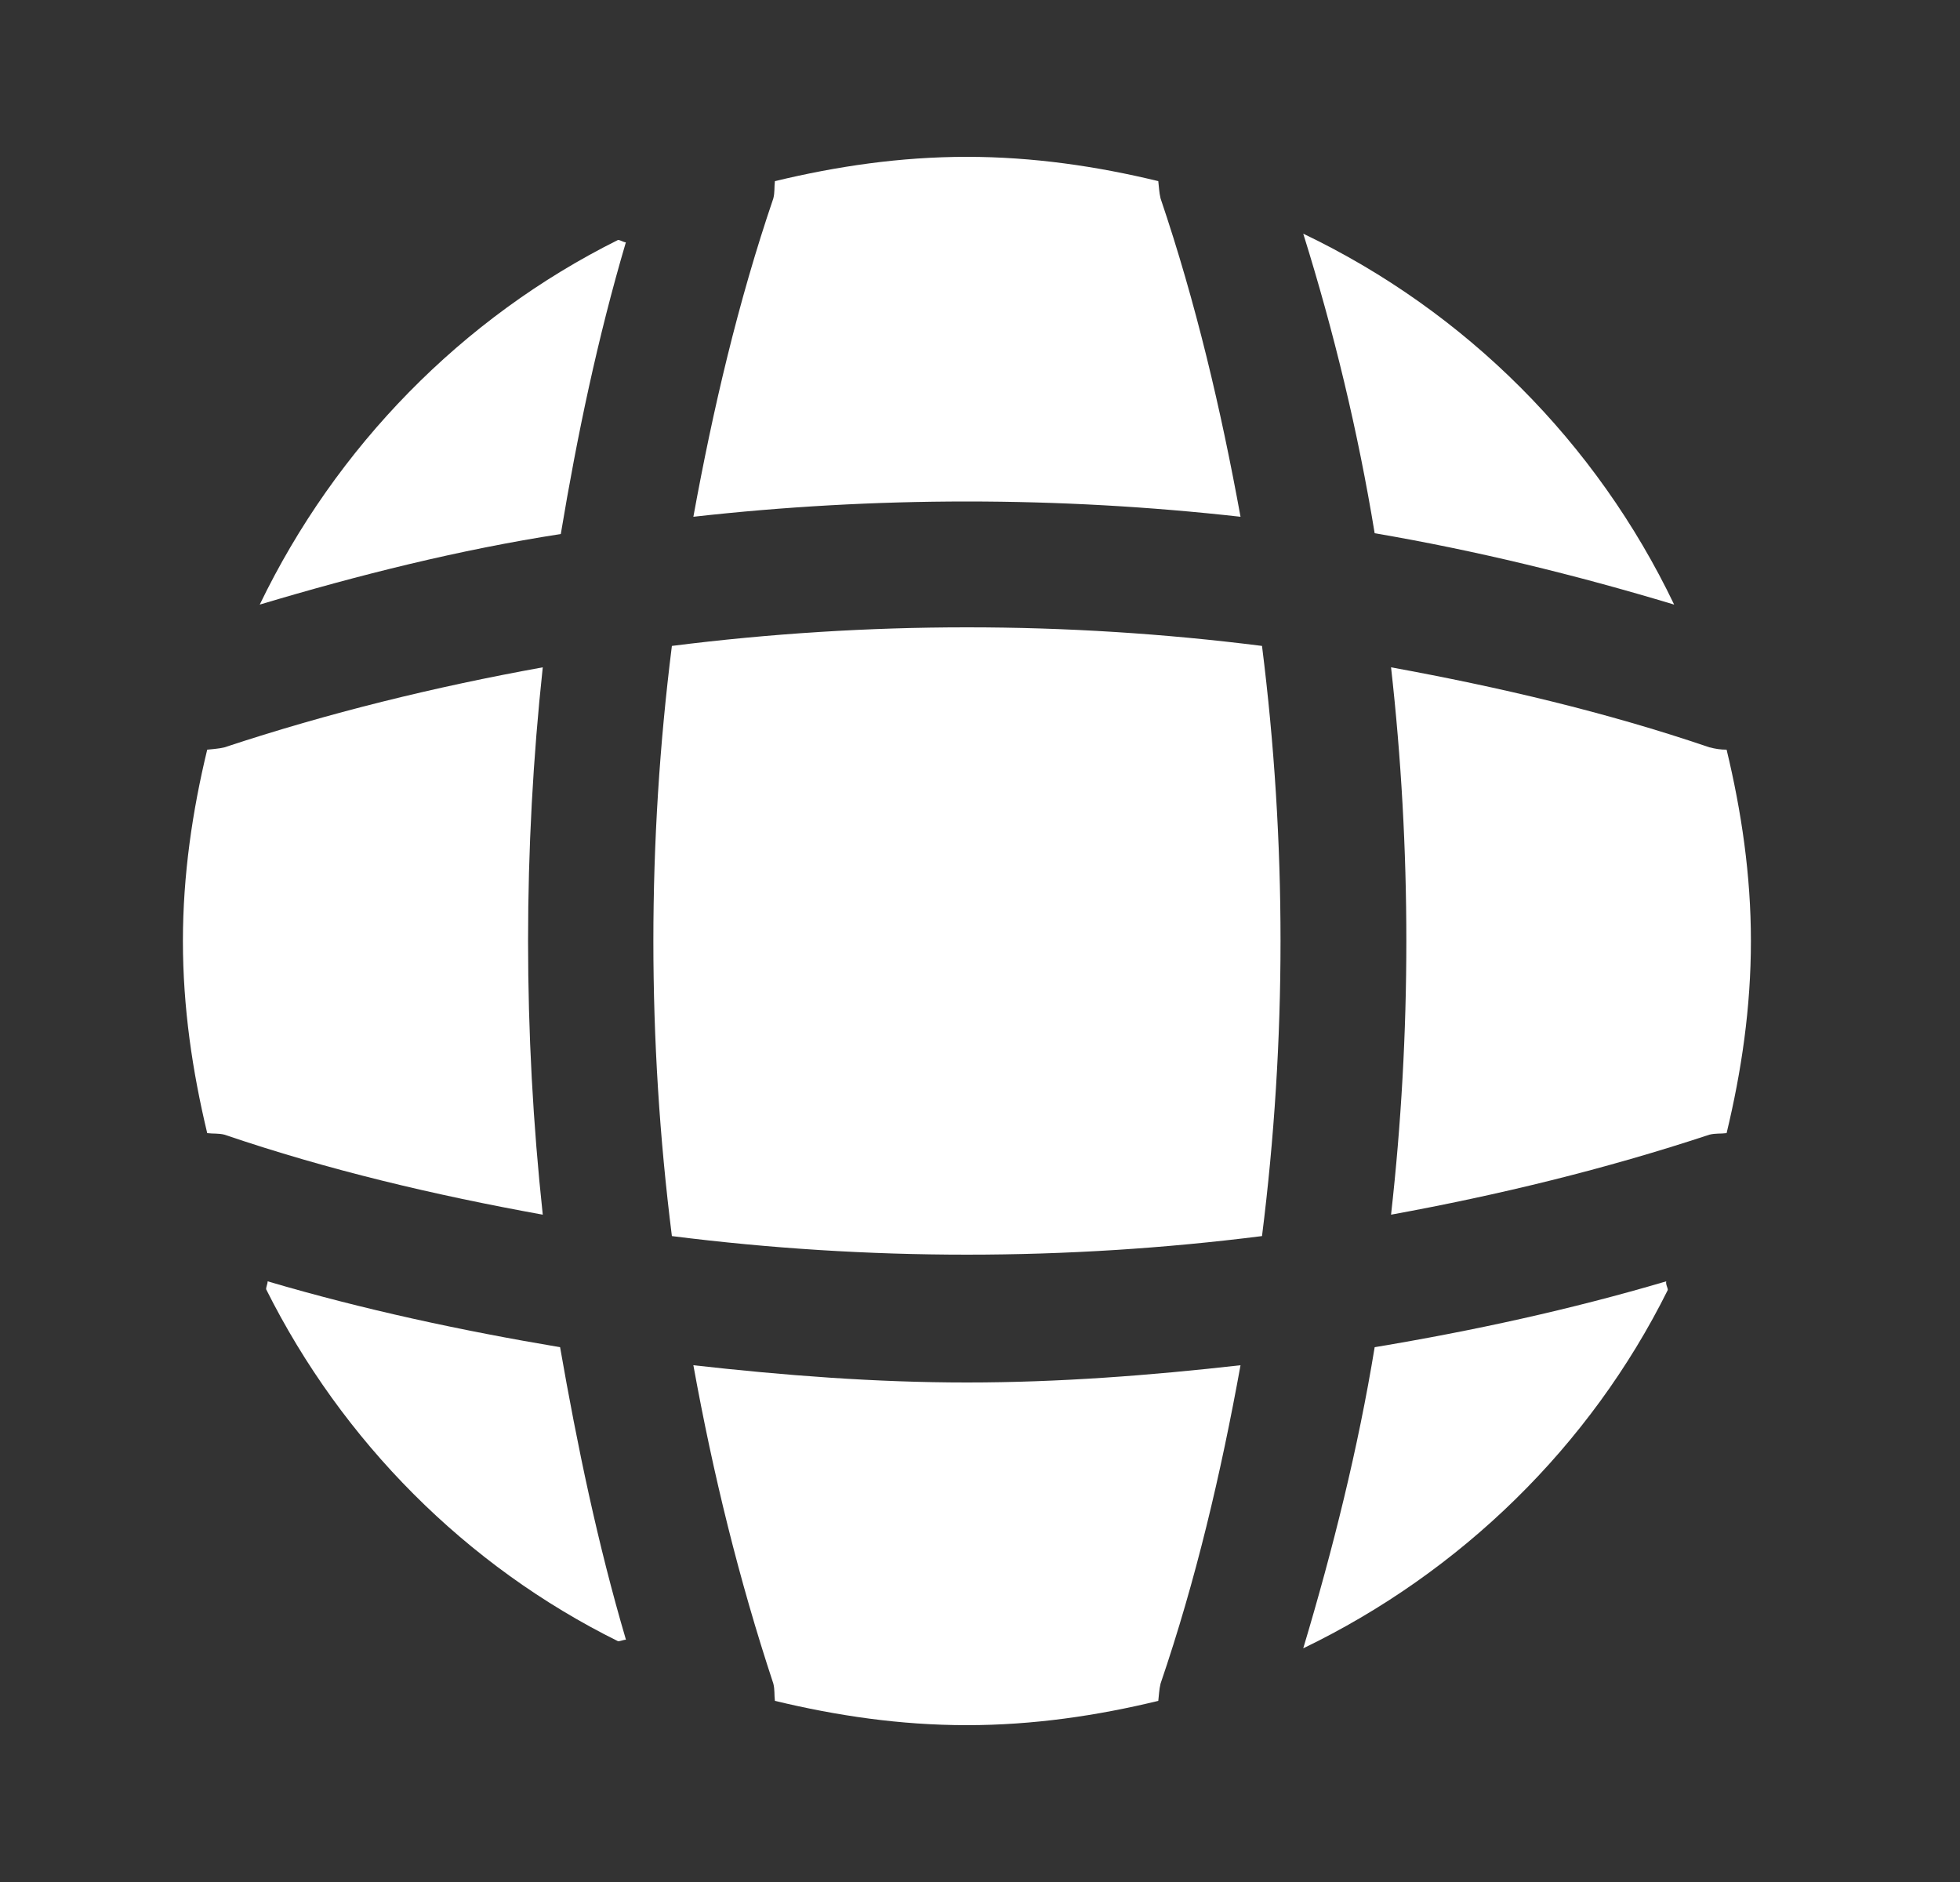 <svg width="25" height="24" viewBox="0 0 25 24" fill="none" xmlns="http://www.w3.org/2000/svg">
<rect x="0" y="0" width="25" height="24" fill="#333333" stroke="none"/>
<path d="M7.984 20.91C7.954 20.91 7.914 20.93 7.884 20.93C5.944 19.97 4.364 18.38 3.394 16.44C3.394 16.41 3.414 16.37 3.414 16.34C4.634 16.7 5.894 16.97 7.144 17.18C7.364 18.44 7.624 19.69 7.984 20.91Z" fill="white" style="fill:white;fill-opacity:1;"/>
<path d="M21.273 16.45C20.284 18.44 18.634 20.05 16.623 21.02C17.003 19.75 17.323 18.47 17.534 17.18C18.794 16.97 20.034 16.7 21.253 16.34C21.244 16.38 21.273 16.42 21.273 16.45Z" fill="white" style="fill:white;fill-opacity:1;"/>
<path d="M21.354 7.71C20.093 7.33 18.823 7.02 17.534 6.8C17.323 5.51 17.014 4.23 16.623 2.98C18.694 3.97 20.363 5.64 21.354 7.71Z" fill="white" style="fill:white;fill-opacity:1;"/>
<path d="M7.983 3.09C7.623 4.31 7.363 5.55 7.153 6.81C5.863 7.01 4.583 7.33 3.313 7.71C4.283 5.7 5.893 4.05 7.883 3.06C7.913 3.06 7.953 3.09 7.983 3.09Z" fill="white" style="fill:white;fill-opacity:1;"/>
<path d="M15.823 6.59C13.504 6.33 11.164 6.33 8.844 6.59C9.094 5.22 9.414 3.85 9.864 2.53C9.884 2.45 9.874 2.39 9.884 2.31C10.674 2.12 11.483 2 12.334 2C13.174 2 13.993 2.12 14.774 2.31C14.784 2.39 14.784 2.45 14.803 2.53C15.254 3.86 15.573 5.22 15.823 6.59Z" fill="white" style="fill:white;fill-opacity:1;"/>
<path d="M6.923 15.49C5.543 15.24 4.184 14.92 2.864 14.47C2.784 14.45 2.724 14.46 2.643 14.45C2.454 13.66 2.333 12.85 2.333 12C2.333 11.16 2.454 10.34 2.643 9.56C2.724 9.55 2.784 9.55 2.864 9.53C4.194 9.09 5.543 8.76 6.923 8.51C6.673 10.83 6.673 13.17 6.923 15.49Z" fill="white" style="fill:white;fill-opacity:1;"/>
<path d="M22.333 12C22.333 12.85 22.213 13.66 22.023 14.45C21.943 14.46 21.883 14.45 21.803 14.47C20.473 14.91 19.113 15.24 17.743 15.49C18.003 13.17 18.003 10.83 17.743 8.51C19.113 8.76 20.483 9.08 21.803 9.53C21.883 9.55 21.943 9.56 22.023 9.56C22.213 10.35 22.333 11.16 22.333 12Z" fill="white" style="fill:white;fill-opacity:1;"/>
<path d="M15.823 17.41C15.573 18.79 15.254 20.15 14.803 21.47C14.784 21.55 14.784 21.61 14.774 21.69C13.993 21.88 13.174 22 12.334 22C11.483 22 10.674 21.88 9.884 21.69C9.874 21.61 9.884 21.55 9.864 21.47C9.424 20.14 9.094 18.79 8.844 17.41C10.004 17.54 11.164 17.63 12.334 17.63C13.504 17.63 14.674 17.54 15.823 17.41Z" fill="white" style="fill:white;fill-opacity:1;"/>
<path d="M16.097 15.763C13.596 16.079 11.071 16.079 8.57 15.763C8.255 13.262 8.255 10.738 8.57 8.237C11.071 7.921 13.596 7.921 16.097 8.237C16.412 10.738 16.412 13.262 16.097 15.763Z" fill="white" style="fill:white;fill-opacity:1;"/>
</svg>
